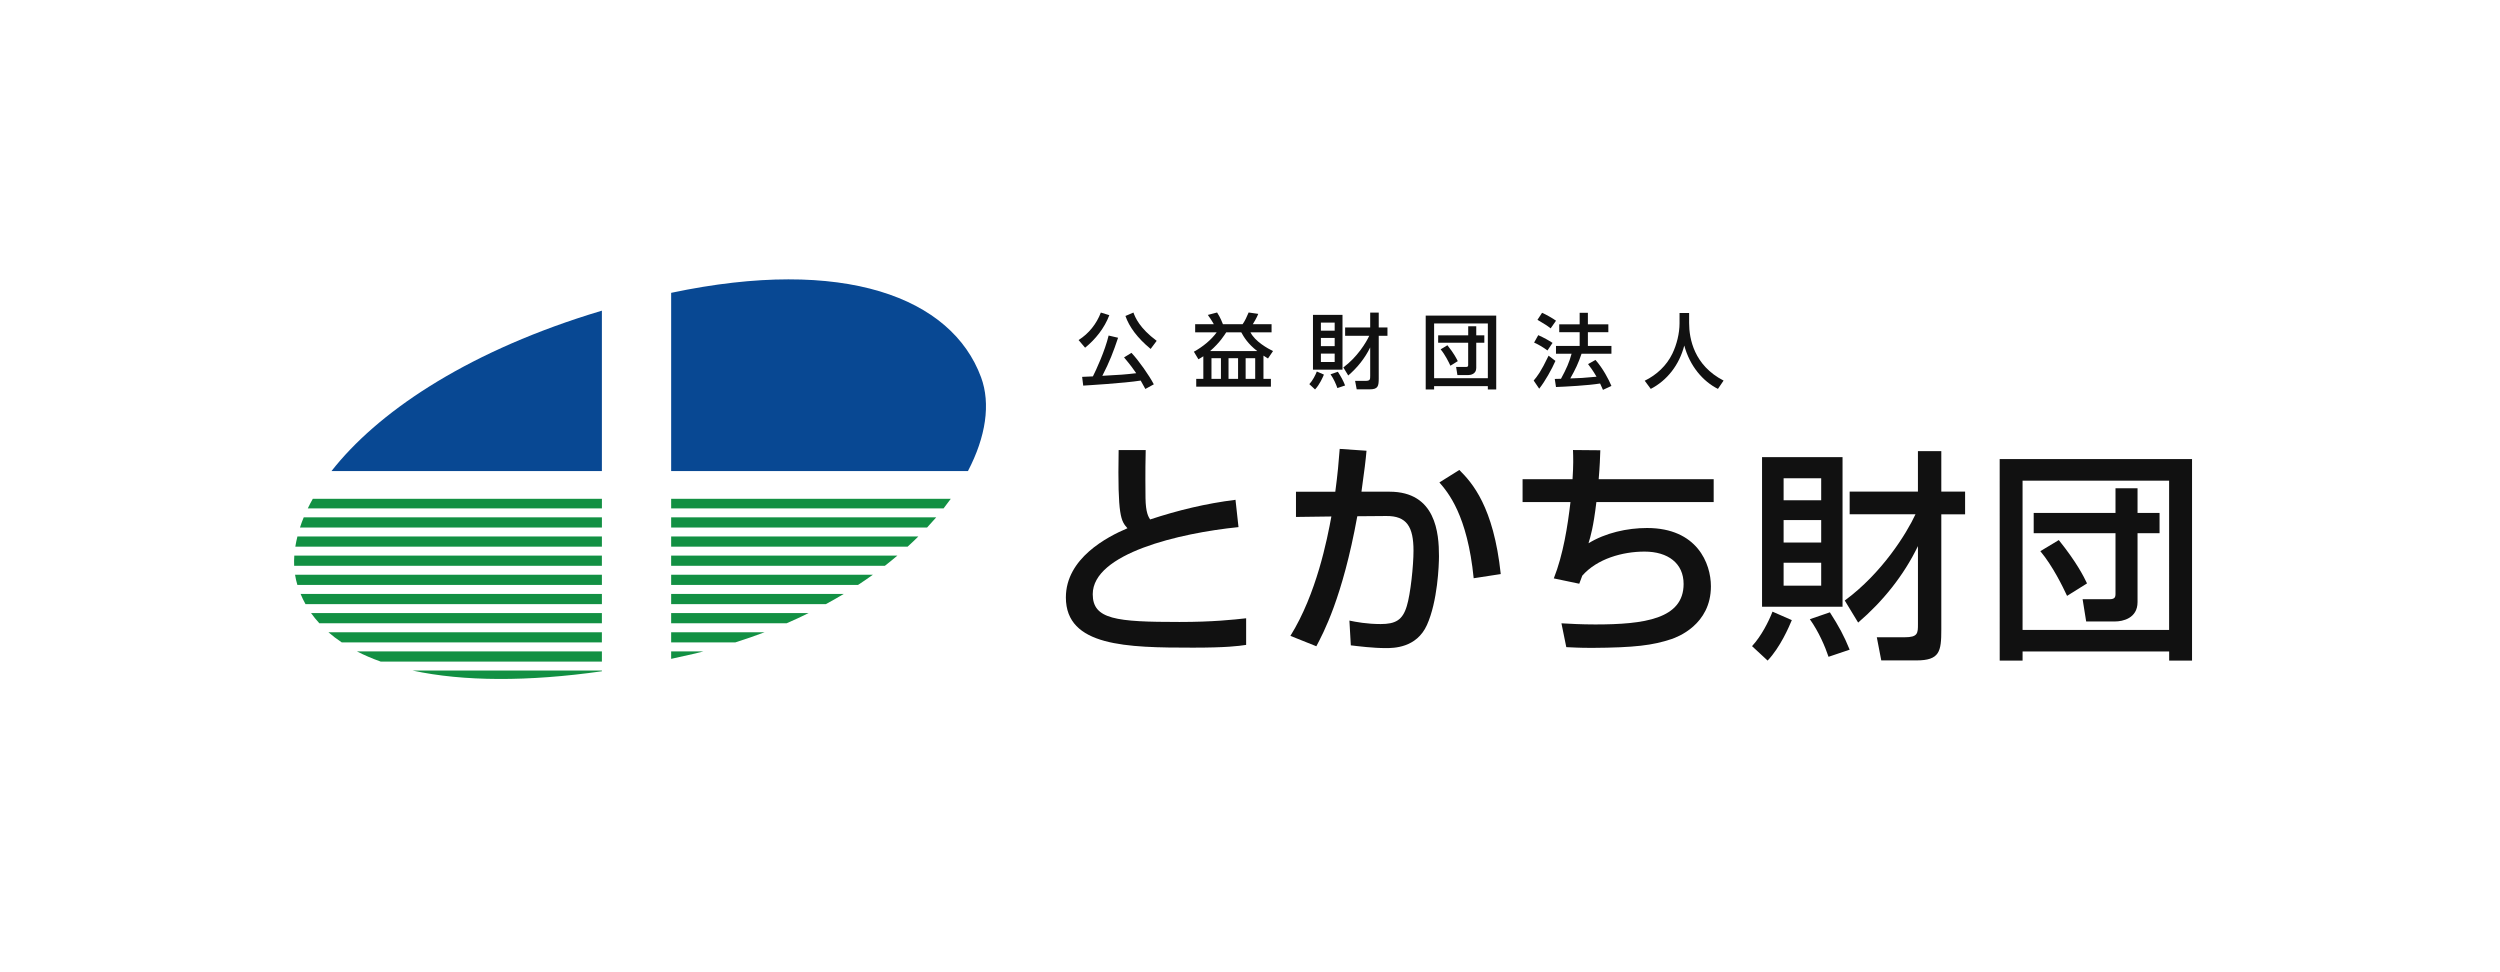 <?xml version="1.0" encoding="utf-8"?>
<!-- Generator: Adobe Illustrator 15.0.0, SVG Export Plug-In . SVG Version: 6.00 Build 0)  -->
<!DOCTYPE svg PUBLIC "-//W3C//DTD SVG 1.1//EN" "http://www.w3.org/Graphics/SVG/1.1/DTD/svg11.dtd">
<svg version="1.1" id="レイヤー_1" xmlns="http://www.w3.org/2000/svg" xmlns:xlink="http://www.w3.org/1999/xlink" x="0px"
	 y="0px" width="180px" height="70px" viewBox="0 0 180 70" enable-background="new 0 0 180 70" xml:space="preserve">
<path fill="#129043" d="M43.336,37.247H21.869c-0.102,0.245-0.193,0.489-0.27,0.735h21.739v-0.735H43.336z"/>
<path fill="#129043" d="M48.323,47.438c0.578-0.125,1.162-0.253,1.751-0.391C50.27,47,50.457,46.945,50.649,46.9h-2.326V47.438z"/>
<path fill="#129043" d="M43.336,38.626H21.414c-0.063,0.248-0.112,0.49-0.151,0.734h22.074V38.626z"/>
<path fill="#129043" d="M48.323,46.254h4.616c0.723-0.229,1.425-0.473,2.111-0.731h-6.727V46.254z"/>
<path fill="#129043" d="M43.336,35.912H22.523c-0.131,0.232-0.253,0.462-0.362,0.691h21.177v-0.691H43.336z"/>
<path fill="#129043" d="M43.336,46.9H25.698c0.532,0.272,1.102,0.519,1.712,0.734h15.927V46.9H43.336z"/>
<path fill="#129043" d="M43.336,40.004H21.19c-0.016,0.25-0.023,0.493-0.011,0.736h22.157V40.004z"/>
<path fill="#129043" d="M43.336,45.522h-19.69c0.297,0.259,0.617,0.502,0.96,0.731h18.729L43.336,45.522L43.336,45.522z"/>
<path fill="#129043" d="M43.336,44.142H22.395c0.182,0.256,0.384,0.498,0.597,0.734h20.344V44.142z"/>
<path fill="#129043" d="M43.336,42.763H21.642c0.105,0.254,0.222,0.5,0.354,0.735h21.341V42.763z"/>
<path fill="#129043" d="M29.703,48.279c3.663,0.792,8.315,0.808,13.635,0.052v-0.052H29.703z"/>
<path fill="#129043" d="M43.336,41.383H21.244c0.038,0.25,0.097,0.494,0.167,0.734h21.926V41.383z"/>
<path fill="#129043" d="M48.323,44.876h8.315c0.543-0.233,1.068-0.48,1.581-0.734h-9.896V44.876z"/>
<path fill="#084893" d="M43.336,22.368c-0.313,0.095-0.624,0.189-0.942,0.288c-9.111,2.88-15.282,7.117-18.527,11.261h19.469V22.368
	z"/>
<path fill="#129043" d="M48.323,40.74h15.385c0.311-0.243,0.611-0.488,0.904-0.736h-16.29V40.74z"/>
<path fill="#129043" d="M48.323,37.98h18.428c0.228-0.244,0.446-0.488,0.659-0.734H48.323V37.98z"/>
<path fill="#084893" d="M69.692,33.917c1.293-2.471,1.646-4.85,0.945-6.752c-2.124-5.759-9.871-8.713-22.314-6.081v12.833H69.692z"
	/>
<path fill="#129043" d="M48.323,39.36h17.025c0.268-0.244,0.525-0.486,0.772-0.734H48.323V39.36z"/>
<path fill="#129043" d="M48.323,43.497h11.141c0.438-0.237,0.868-0.482,1.286-0.734H48.323V43.497z"/>
<path fill="#129043" d="M48.323,35.912v0.691h19.615c0.181-0.229,0.354-0.461,0.52-0.691H48.323z"/>
<path fill="#129043" d="M48.323,42.117h13.452c0.367-0.239,0.723-0.484,1.07-0.734H48.323V42.117z"/>
<path fill="#111111" d="M79.871,22.692c-0.353,0.939-1.005,1.744-1.744,2.343l-0.47-0.553c0.739-0.463,1.292-1.162,1.604-1.978
	L79.871,22.692z M82.465,28.005c-0.095-0.175-0.165-0.311-0.335-0.604c-1.163,0.187-3.981,0.354-4.139,0.363l-0.077-0.63
	c0.119,0,0.54-0.021,0.775-0.034c0.223-0.439,0.864-1.825,1.132-2.941l0.681,0.159c-0.339,1.01-0.61,1.726-1.134,2.741
	c1.309-0.07,1.656-0.094,2.438-0.188c-0.159-0.235-0.382-0.557-0.874-1.138l0.534-0.328c0.523,0.556,1.28,1.631,1.608,2.266
	L82.465,28.005z M82.846,25.123c-0.95-0.78-1.549-1.597-1.814-2.373l0.575-0.246c0.134,0.363,0.439,1.115,1.674,2.037L82.846,25.123
	z"/>
<path fill="#111111" d="M86.641,25.651c-0.136,0.094-0.218,0.135-0.354,0.217l-0.328-0.545c0.644-0.353,1.255-0.856,1.644-1.396
	h-1.551v-0.583h1.344c-0.147-0.269-0.363-0.58-0.433-0.669l0.667-0.176c0.23,0.346,0.394,0.769,0.422,0.845h1.415
	c0.171-0.24,0.301-0.527,0.435-0.845l0.693,0.1c-0.093,0.252-0.344,0.669-0.393,0.745h1.351v0.583h-1.521
	c0.333,0.662,1.25,1.168,1.625,1.35l-0.362,0.534c-0.107-0.066-0.183-0.112-0.326-0.206v1.673h0.536v0.563h-5.377v-0.563h0.512
	V25.651z M90.521,25.276c-0.682-0.523-0.974-1.028-1.151-1.35h-1.08c-0.136,0.199-0.44,0.721-1.162,1.35H90.521z M87.226,27.277
	h0.682v-1.486h-0.682V27.277z M88.454,27.277h0.687v-1.486h-0.687V27.277z M89.686,27.277h0.688v-1.486h-0.688V27.277z"/>
<path fill="#111111" d="M95.322,26.972c-0.076,0.182-0.305,0.716-0.639,1.068l-0.411-0.381c0.246-0.265,0.44-0.653,0.539-0.911
	L95.322,26.972z M94.534,22.669h2.126v3.949h-2.126V22.669z M95.105,23.809h0.992v-0.581h-0.992V23.809z M95.105,24.923h0.992V24.33
	h-0.992V24.923z M95.105,26.062h0.992v-0.604h-0.992V26.062z M96.326,26.767c0.241,0.375,0.37,0.61,0.522,0.987l-0.557,0.187
	c-0.09-0.263-0.259-0.663-0.493-0.992L96.326,26.767z M96.72,26.455c0.985-0.728,1.626-1.762,1.866-2.278h-1.737v-0.599h1.805
	v-1.069h0.615v1.069h0.628v0.599h-0.628v3.047c0,0.575-0.042,0.809-0.656,0.809h-0.931l-0.115-0.609h0.732
	c0.354,0,0.354-0.107,0.354-0.353v-2.055c-0.378,0.774-0.924,1.457-1.58,2.02L96.72,26.455z"/>
<path fill="#111111" d="M102.652,22.722h5.076v5.318h-0.604V27.8h-3.869v0.24h-0.604V22.722z M103.256,27.229h3.869v-3.938h-3.869
	V27.229z M103.549,24.143h2.162v-0.652h0.579v0.652h0.582v0.535h-0.582v1.818c0,0.43-0.393,0.511-0.593,0.511h-0.763l-0.094-0.586
	h0.704c0.14,0,0.164-0.046,0.164-0.141v-1.602h-2.161L103.549,24.143L103.549,24.143z M104.429,26.332
	c-0.11-0.24-0.375-0.787-0.703-1.18l0.487-0.294c0.477,0.593,0.657,0.963,0.747,1.144L104.429,26.332z"/>
<path fill="#111111" d="M111.991,25.985c-0.245,0.569-0.745,1.469-1.168,2.001l-0.398-0.586c0.258-0.306,0.516-0.623,1.074-1.791
	L111.991,25.985z M110.754,24.131c0.453,0.205,0.73,0.364,1.029,0.558l-0.366,0.545c-0.306-0.229-0.61-0.41-0.962-0.569
	L110.754,24.131z M111.029,22.522c0.242,0.099,0.795,0.411,1.004,0.569l-0.387,0.552c-0.276-0.216-0.346-0.257-0.949-0.616
	L111.029,22.522z M113.871,25.469c-0.222,0.669-0.453,1.149-0.811,1.778c0.675-0.023,0.938-0.029,1.89-0.123
	c-0.228-0.404-0.482-0.745-0.61-0.909l0.535-0.3c0.551,0.628,0.949,1.402,1.148,1.872l-0.609,0.283
	c-0.075-0.176-0.131-0.299-0.207-0.458c-0.85,0.142-2.524,0.229-3.176,0.253l-0.088-0.582c0.085,0,0.4-0.012,0.448-0.012
	c0.387-0.709,0.597-1.186,0.763-1.803h-1.123v-0.563h1.704v-0.986h-1.47V23.35h1.47v-0.829h0.593v0.829h1.473v0.569h-1.473v0.986
	h1.695v0.563H113.871z"/>
<path fill="#111111" d="M120.928,22.534h0.689v0.723c0,1.138,0.356,3.051,2.481,4.145l-0.406,0.598
	c-1.08-0.54-2.021-1.636-2.424-3.122c-0.364,1.409-1.245,2.519-2.413,3.122l-0.435-0.588c0.856-0.417,1.574-1.085,1.99-1.947
	c0.317-0.653,0.517-1.468,0.517-2.184V22.534L120.928,22.534z"/>
<path fill="#111111" d="M82.491,32.404c-0.015,0.497-0.034,1.498-0.015,3.449c0.015,1.066,0.216,1.366,0.333,1.548
	c2.015-0.665,4.013-1.148,6.147-1.415l0.216,1.966c-4.264,0.433-10.495,1.898-10.495,4.831c0,1.815,1.683,1.999,6.248,1.999
	c2.398,0,3.899-0.166,4.797-0.266v1.916c-0.534,0.084-1.434,0.199-3.833,0.199c-4.762,0-9.146-0.083-9.146-3.615
	c0-2.815,2.967-4.364,4.434-4.982c-0.466-0.53-0.718-0.814-0.635-5.629L82.491,32.404L82.491,32.404z"/>
<path fill="#111111" d="M98.389,32.453c-0.063,0.716-0.146,1.384-0.364,2.949h2.017c3.348,0,3.564,2.998,3.564,4.649
	c0,0.65-0.1,3.248-0.866,4.947c-0.749,1.665-2.417,1.665-2.965,1.665c-0.917,0-1.985-0.134-2.516-0.198l-0.102-1.783
	c0.468,0.1,1.266,0.25,2.249,0.25c1.066,0,1.583-0.282,1.885-1.299c0.266-0.866,0.481-2.898,0.481-3.982
	c0-1.716-0.481-2.514-1.966-2.498l-2.081,0.017c-1.066,5.88-2.466,8.446-2.949,9.361l-1.867-0.748
	c1.885-3.032,2.649-6.962,2.95-8.596l-2.549,0.034v-1.817h2.831c0.167-1.25,0.251-2.183,0.317-3.083L98.389,32.453z M106.105,41.633
	c-0.451-4.549-1.849-6.182-2.468-6.897l1.434-0.899c0.919,0.917,2.467,2.632,2.983,7.496L106.105,41.633z"/>
<path fill="#111111" d="M115.223,32.419c-0.019,0.534-0.035,1.117-0.118,2.083h8.28v1.648h-8.446
	c-0.216,1.816-0.417,2.466-0.567,2.966c1.218-0.75,2.783-1.1,4.216-1.1c3.599,0,4.598,2.549,4.598,4.197
	c0,2.781-2.448,3.666-2.833,3.798c-1.349,0.452-2.649,0.617-5.713,0.636c-1.018,0-1.35-0.035-1.867-0.053l-0.349-1.716
	c0.565,0.033,1.449,0.082,2.434,0.082c3.53,0,6.362-0.397,6.362-2.915c0-1.481-1.116-2.331-2.815-2.331
	c-1.582,0-3.414,0.516-4.48,1.732l-0.218,0.582l-1.833-0.384c0.683-1.73,1-3.78,1.2-5.495h-3.448v-1.649h3.597
	c0.068-1.018,0.053-1.567,0.033-2.099L115.223,32.419z"/>
<path fill="#111111" d="M129.011,44.649c-0.207,0.495-0.831,1.953-1.742,2.913l-1.123-1.04c0.671-0.721,1.202-1.778,1.474-2.483
	L129.011,44.649z M126.867,32.912h5.796v10.775h-5.796V32.912z M128.42,36.019h2.706v-1.585h-2.706V36.019z M128.42,39.06h2.706
	v-1.617h-2.706V39.06z M128.42,42.168h2.706v-1.651h-2.706V42.168z M131.752,44.087c0.653,1.023,1.007,1.666,1.423,2.69
	l-1.521,0.513c-0.239-0.72-0.704-1.809-1.346-2.707L131.752,44.087z M132.823,43.238c2.689-1.982,4.435-4.802,5.092-6.209h-4.74
	v-1.635h4.916V32.48h1.683v2.915h1.713v1.635h-1.713v8.308c0,1.569-0.113,2.212-1.795,2.212h-2.528l-0.321-1.667h2.003
	c0.959,0,0.959-0.288,0.959-0.959v-5.605c-1.022,2.112-2.514,3.97-4.306,5.507L132.823,43.238z"/>
<path fill="#111111" d="M143.977,33.055h13.85v14.507h-1.647v-0.656h-10.554v0.656h-1.647L143.977,33.055L143.977,33.055z
	 M145.625,45.354h10.551V34.608h-10.551V45.354z M146.426,36.932h5.89v-1.777h1.587v1.777h1.585v1.457h-1.585v4.963
	c0,1.171-1.074,1.393-1.618,1.393h-2.081l-0.256-1.601h1.922c0.382,0,0.446-0.13,0.446-0.385v-4.37h-5.89V36.932z M148.829,42.903
	c-0.306-0.655-1.027-2.145-1.924-3.219l1.328-0.8c1.297,1.617,1.795,2.623,2.033,3.12L148.829,42.903z"/>
</svg>
